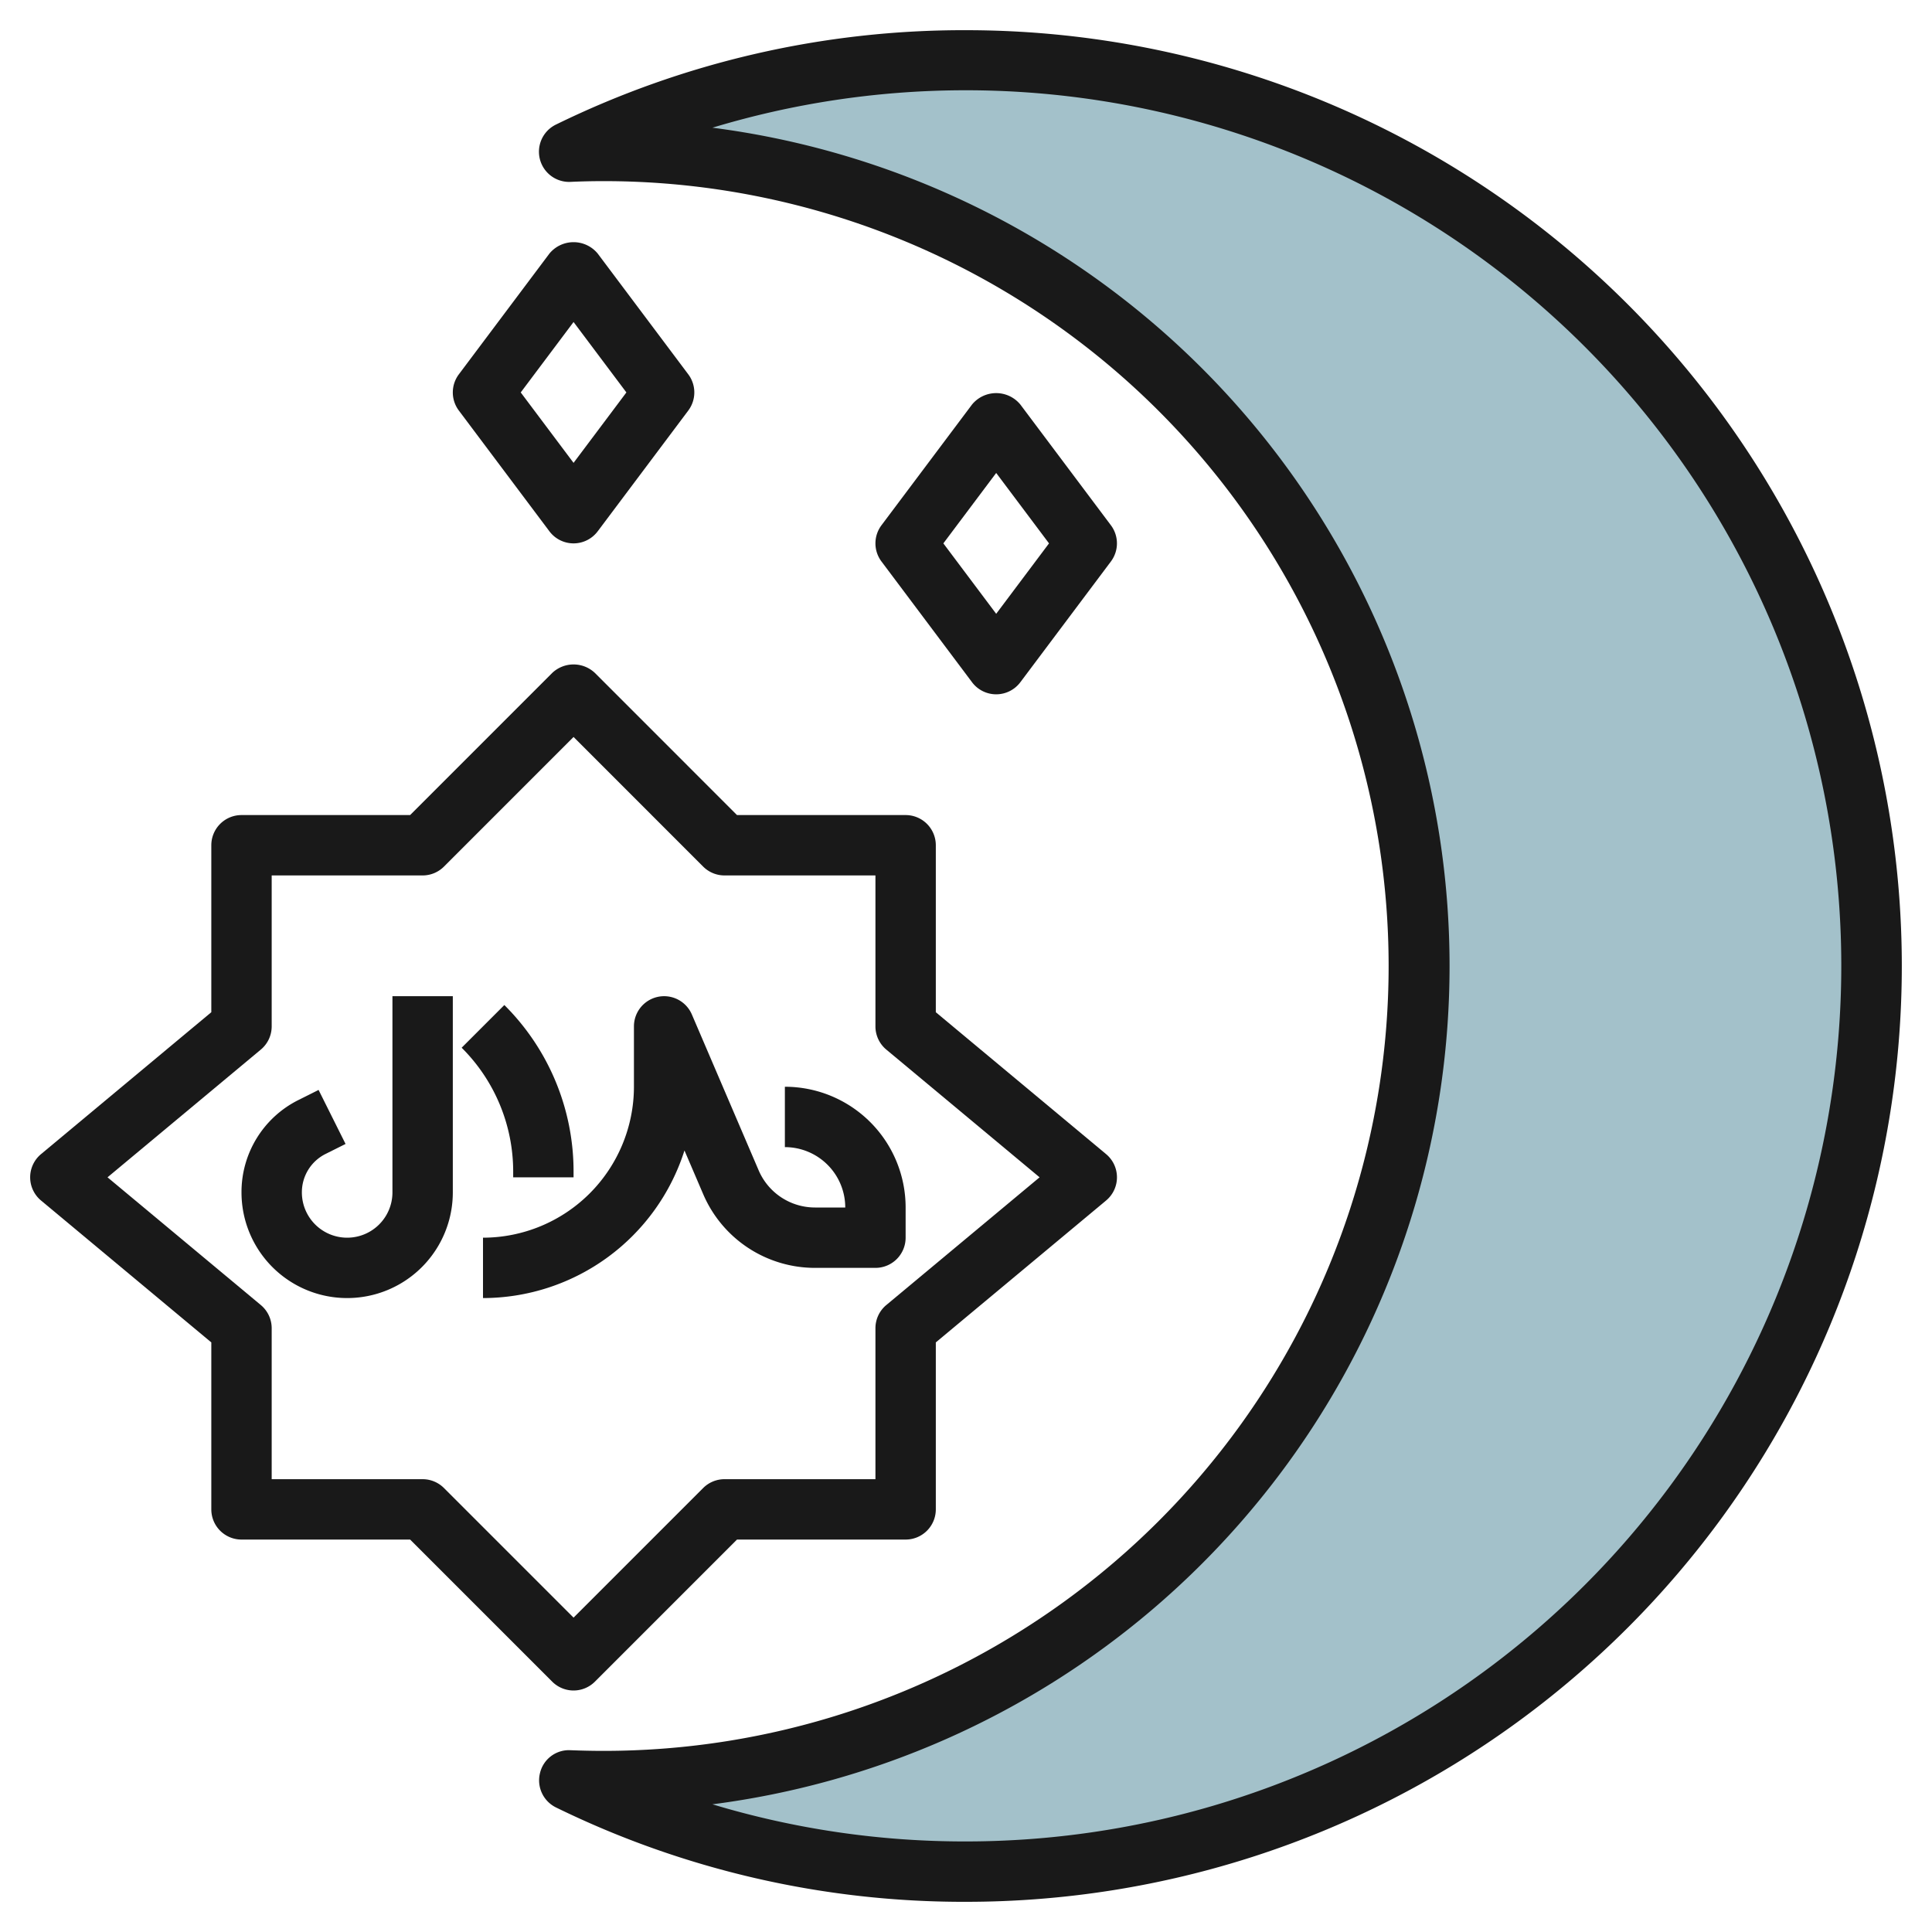<svg height="512" viewBox="0 0 64 64" width="512" xmlns="http://www.w3.org/2000/svg"><g id="Layer_29" data-name="Layer 29"><path d="m18.859 58.977c.378.016.759.024 1.141.024a27 27 0 0 0 0-54.001c-.382 0-.763.008-1.141.023a30 30 0 1 1 0 53.953z" fill="#a3c1ca"/><g fill="#191919"><path d="m13 39.5a1.5 1.5 0 0 1 -3 0 1.418 1.418 0 0 1 .789-1.276l.658-.329-.894-1.79-.658.33a3.407 3.407 0 0 0 -1.895 3.065 3.5 3.5 0 0 0 7 0v-6.5h-2z"/><path d="m17 39h2v-.172a7.772 7.772 0 0 0 -2.293-5.535l-1.414 1.414a5.789 5.789 0 0 1 1.707 4.121z"/><path d="m22.674 38.111.619 1.444a4.028 4.028 0 0 0 3.707 2.445h2a1 1 0 0 0 1-1v-1a4 4 0 0 0 -4-4v2a2 2 0 0 1 2 2h-1a2.031 2.031 0 0 1 -1.869-1.232l-2.212-5.162a1 1 0 0 0 -1.919.394v2a5.006 5.006 0 0 1 -5 5v2a7.012 7.012 0 0 0 6.674-4.889z"/><path d="m19 56a1 1 0 0 0 .707-.293l4.707-4.707h5.586a1 1 0 0 0 1-1v-5.531l5.64-4.7a1 1 0 0 0 0-1.538l-5.64-4.7v-5.531a1 1 0 0 0 -1-1h-5.586l-4.707-4.708a1.029 1.029 0 0 0 -1.414 0l-4.707 4.708h-5.586a1 1 0 0 0 -1 1v5.531l-5.64 4.7a1 1 0 0 0 0 1.538l5.64 4.7v5.531a1 1 0 0 0 1 1h5.586l4.707 4.707a1 1 0 0 0 .707.293zm-5-7h-5v-5a1 1 0 0 0 -.36-.769l-5.078-4.231 5.078-4.231a1 1 0 0 0 .36-.769v-5h5a1 1 0 0 0 .707-.293l4.293-4.294 4.293 4.294a1 1 0 0 0 .707.293h5v5a1 1 0 0 0 .36.769l5.078 4.231-5.078 4.231a1 1 0 0 0 -.36.769v5h-5a1 1 0 0 0 -.707.293l-4.293 4.293-4.293-4.293a1 1 0 0 0 -.707-.293z"/><path d="m19 18a1 1 0 0 0 .8-.4l3-4a1 1 0 0 0 0-1.2l-3-4a1.036 1.036 0 0 0 -1.6 0l-3 4a1 1 0 0 0 0 1.2l3 4a1 1 0 0 0 .8.4zm0-7.333 1.75 2.333-1.75 2.333-1.75-2.333z"/><path d="m33 23a1 1 0 0 0 .8-.4l3-4a1 1 0 0 0 0-1.2l-3-4a1.036 1.036 0 0 0 -1.6 0l-3 4a1 1 0 0 0 0 1.2l3 4a1 1 0 0 0 .8.4zm0-7.333 1.75 2.333-1.75 2.333-1.75-2.333z"/><path d="m32 1a30.714 30.714 0 0 0 -13.58 3.125 1 1 0 0 0 .48 1.9c.365-.017.731-.025 1.1-.025a26 26 0 0 1 0 52c-.369 0-.735-.008-1.1-.022a.984.984 0 0 0 -1.011.753 1 1 0 0 0 .531 1.144 30.707 30.707 0 0 0 13.58 3.125 31 31 0 0 0 0-62zm0 60a28.912 28.912 0 0 1 -8.4-1.23 28 28 0 0 0 0-55.54 29.005 29.005 0 1 1 8.4 56.77z"/></g></g></svg>